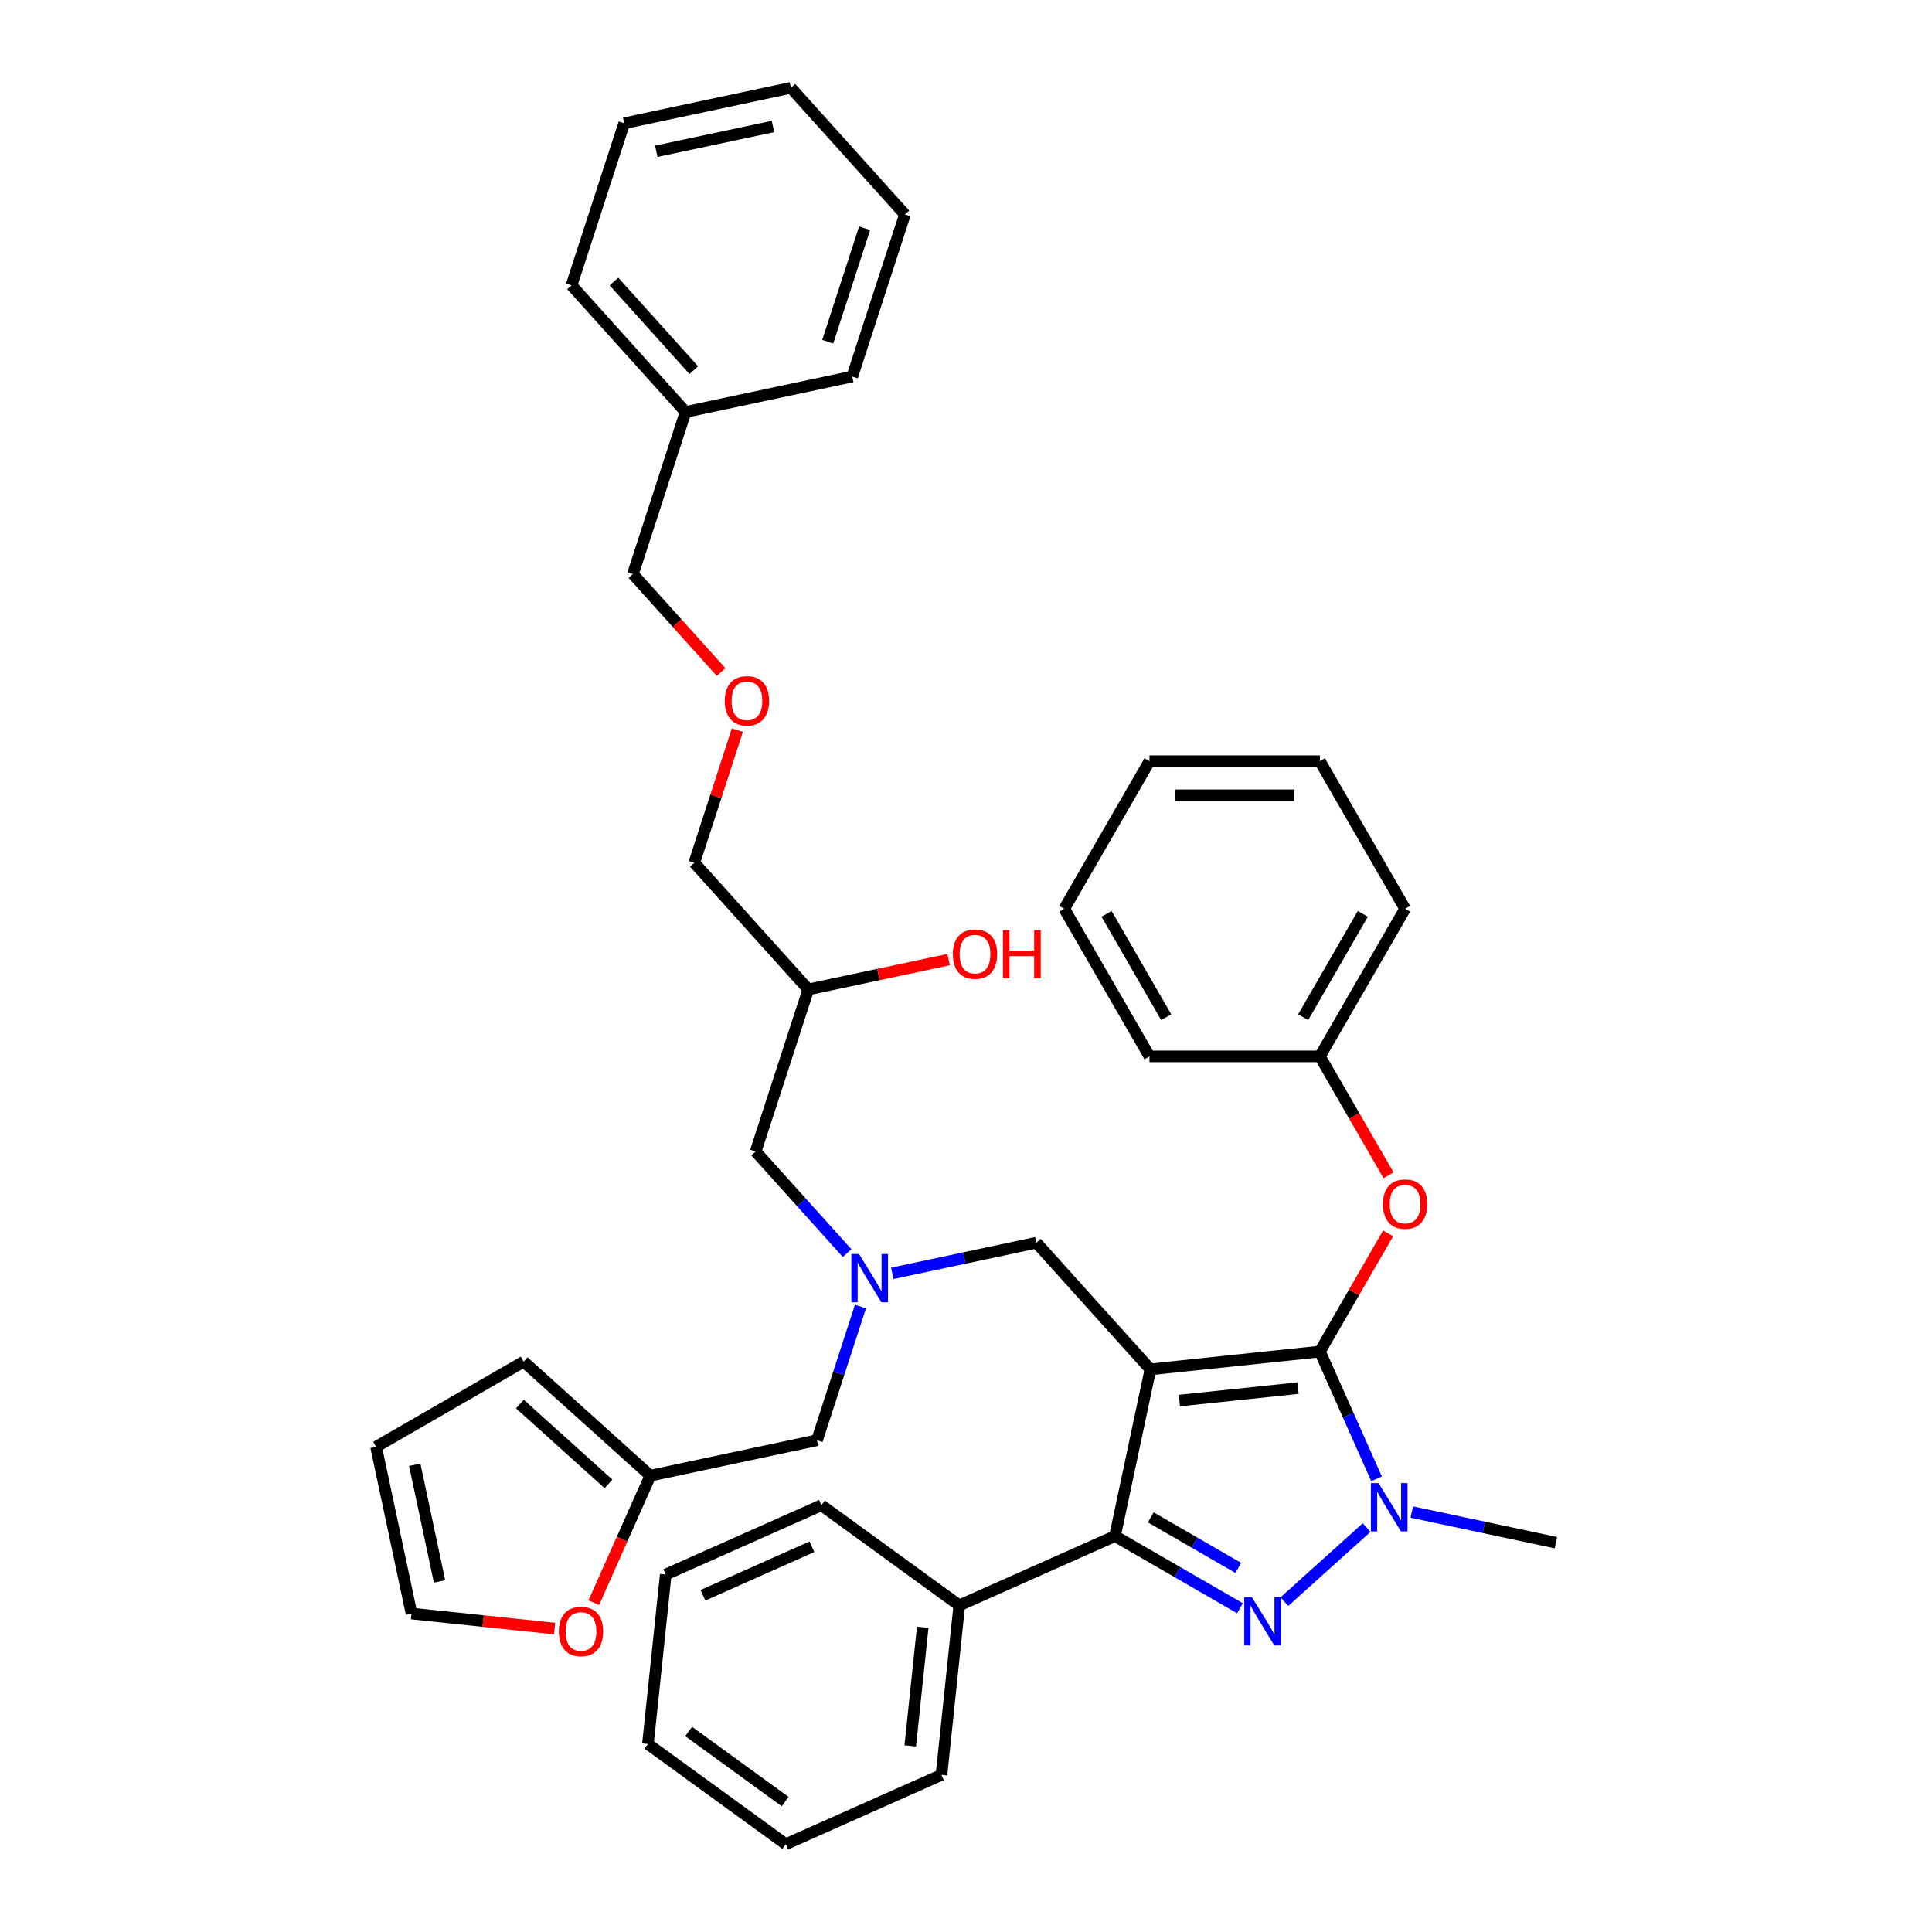 <?xml version='1.0' encoding='iso-8859-1'?>
<svg version='1.1' baseProfile='full'
              xmlns='http://www.w3.org/2000/svg'
                      xmlns:rdkit='http://www.rdkit.org/xml'
                      xmlns:xlink='http://www.w3.org/1999/xlink'
                  xml:space='preserve'
width='1000px' height='1000px' viewBox='0 0 1000 1000'>
<!-- END OF HEADER -->
<rect style='opacity:1.0;fill:#FFFFFF;stroke:none' width='1000' height='1000' x='0' y='0'> </rect>
<path class='bond-0' d='M 445.372,676.266 L 434.13,710.864' style='fill:none;fill-rule:evenodd;stroke:#0000FF;stroke-width:6px;stroke-linecap:butt;stroke-linejoin:miter;stroke-opacity:1' />
<path class='bond-0' d='M 434.13,710.864 L 422.888,745.462' style='fill:none;fill-rule:evenodd;stroke:#000000;stroke-width:6px;stroke-linecap:butt;stroke-linejoin:miter;stroke-opacity:1' />
<path class='bond-1' d='M 438.468,648.599 L 414.795,622.309' style='fill:none;fill-rule:evenodd;stroke:#0000FF;stroke-width:6px;stroke-linecap:butt;stroke-linejoin:miter;stroke-opacity:1' />
<path class='bond-1' d='M 414.795,622.309 L 391.123,596.018' style='fill:none;fill-rule:evenodd;stroke:#000000;stroke-width:6px;stroke-linecap:butt;stroke-linejoin:miter;stroke-opacity:1' />
<path class='bond-2' d='M 461.825,659.088 L 499.127,651.159' style='fill:none;fill-rule:evenodd;stroke:#0000FF;stroke-width:6px;stroke-linecap:butt;stroke-linejoin:miter;stroke-opacity:1' />
<path class='bond-2' d='M 499.127,651.159 L 536.428,643.23' style='fill:none;fill-rule:evenodd;stroke:#000000;stroke-width:6px;stroke-linecap:butt;stroke-linejoin:miter;stroke-opacity:1' />
<path class='bond-3' d='M 391.123,596.018 L 418.381,512.126' style='fill:none;fill-rule:evenodd;stroke:#000000;stroke-width:6px;stroke-linecap:butt;stroke-linejoin:miter;stroke-opacity:1' />
<path class='bond-4' d='M 418.381,512.126 L 454.686,504.409' style='fill:none;fill-rule:evenodd;stroke:#000000;stroke-width:6px;stroke-linecap:butt;stroke-linejoin:miter;stroke-opacity:1' />
<path class='bond-4' d='M 454.686,504.409 L 490.99,496.692' style='fill:none;fill-rule:evenodd;stroke:#FF0000;stroke-width:6px;stroke-linecap:butt;stroke-linejoin:miter;stroke-opacity:1' />
<path class='bond-5' d='M 418.381,512.126 L 359.358,446.574' style='fill:none;fill-rule:evenodd;stroke:#000000;stroke-width:6px;stroke-linecap:butt;stroke-linejoin:miter;stroke-opacity:1' />
<path class='bond-6' d='M 381.669,377.907 L 370.513,412.24' style='fill:none;fill-rule:evenodd;stroke:#FF0000;stroke-width:6px;stroke-linecap:butt;stroke-linejoin:miter;stroke-opacity:1' />
<path class='bond-6' d='M 370.513,412.24 L 359.358,446.574' style='fill:none;fill-rule:evenodd;stroke:#000000;stroke-width:6px;stroke-linecap:butt;stroke-linejoin:miter;stroke-opacity:1' />
<path class='bond-7' d='M 373.257,347.845 L 350.425,322.488' style='fill:none;fill-rule:evenodd;stroke:#FF0000;stroke-width:6px;stroke-linecap:butt;stroke-linejoin:miter;stroke-opacity:1' />
<path class='bond-7' d='M 350.425,322.488 L 327.592,297.13' style='fill:none;fill-rule:evenodd;stroke:#000000;stroke-width:6px;stroke-linecap:butt;stroke-linejoin:miter;stroke-opacity:1' />
<path class='bond-8' d='M 327.592,297.13 L 354.851,213.238' style='fill:none;fill-rule:evenodd;stroke:#000000;stroke-width:6px;stroke-linecap:butt;stroke-linejoin:miter;stroke-opacity:1' />
<path class='bond-9' d='M 536.428,643.23 L 595.451,708.782' style='fill:none;fill-rule:evenodd;stroke:#000000;stroke-width:6px;stroke-linecap:butt;stroke-linejoin:miter;stroke-opacity:1' />
<path class='bond-10' d='M 712.512,765.449 L 697.845,732.506' style='fill:none;fill-rule:evenodd;stroke:#0000FF;stroke-width:6px;stroke-linecap:butt;stroke-linejoin:miter;stroke-opacity:1' />
<path class='bond-10' d='M 697.845,732.506 L 683.177,699.562' style='fill:none;fill-rule:evenodd;stroke:#000000;stroke-width:6px;stroke-linecap:butt;stroke-linejoin:miter;stroke-opacity:1' />
<path class='bond-11' d='M 707.376,790.661 L 664.789,829.006' style='fill:none;fill-rule:evenodd;stroke:#0000FF;stroke-width:6px;stroke-linecap:butt;stroke-linejoin:miter;stroke-opacity:1' />
<path class='bond-12' d='M 730.734,782.627 L 768.035,790.556' style='fill:none;fill-rule:evenodd;stroke:#0000FF;stroke-width:6px;stroke-linecap:butt;stroke-linejoin:miter;stroke-opacity:1' />
<path class='bond-12' d='M 768.035,790.556 L 805.337,798.485' style='fill:none;fill-rule:evenodd;stroke:#000000;stroke-width:6px;stroke-linecap:butt;stroke-linejoin:miter;stroke-opacity:1' />
<path class='bond-13' d='M 683.177,699.562 L 700.834,668.979' style='fill:none;fill-rule:evenodd;stroke:#000000;stroke-width:6px;stroke-linecap:butt;stroke-linejoin:miter;stroke-opacity:1' />
<path class='bond-13' d='M 700.834,668.979 L 718.492,638.396' style='fill:none;fill-rule:evenodd;stroke:#FF0000;stroke-width:6px;stroke-linecap:butt;stroke-linejoin:miter;stroke-opacity:1' />
<path class='bond-14' d='M 683.177,699.562 L 595.451,708.782' style='fill:none;fill-rule:evenodd;stroke:#000000;stroke-width:6px;stroke-linecap:butt;stroke-linejoin:miter;stroke-opacity:1' />
<path class='bond-14' d='M 671.862,718.49 L 610.454,724.944' style='fill:none;fill-rule:evenodd;stroke:#000000;stroke-width:6px;stroke-linecap:butt;stroke-linejoin:miter;stroke-opacity:1' />
<path class='bond-15' d='M 595.451,708.782 L 577.112,795.064' style='fill:none;fill-rule:evenodd;stroke:#000000;stroke-width:6px;stroke-linecap:butt;stroke-linejoin:miter;stroke-opacity:1' />
<path class='bond-16' d='M 577.112,795.064 L 496.529,830.942' style='fill:none;fill-rule:evenodd;stroke:#000000;stroke-width:6px;stroke-linecap:butt;stroke-linejoin:miter;stroke-opacity:1' />
<path class='bond-17' d='M 577.112,795.064 L 609.468,813.745' style='fill:none;fill-rule:evenodd;stroke:#000000;stroke-width:6px;stroke-linecap:butt;stroke-linejoin:miter;stroke-opacity:1' />
<path class='bond-17' d='M 609.468,813.745 L 641.824,832.426' style='fill:none;fill-rule:evenodd;stroke:#0000FF;stroke-width:6px;stroke-linecap:butt;stroke-linejoin:miter;stroke-opacity:1' />
<path class='bond-17' d='M 595.639,785.39 L 618.289,798.466' style='fill:none;fill-rule:evenodd;stroke:#000000;stroke-width:6px;stroke-linecap:butt;stroke-linejoin:miter;stroke-opacity:1' />
<path class='bond-17' d='M 618.289,798.466 L 640.938,811.543' style='fill:none;fill-rule:evenodd;stroke:#0000FF;stroke-width:6px;stroke-linecap:butt;stroke-linejoin:miter;stroke-opacity:1' />
<path class='bond-18' d='M 336.607,763.801 L 321.971,796.675' style='fill:none;fill-rule:evenodd;stroke:#000000;stroke-width:6px;stroke-linecap:butt;stroke-linejoin:miter;stroke-opacity:1' />
<path class='bond-18' d='M 321.971,796.675 L 307.335,829.548' style='fill:none;fill-rule:evenodd;stroke:#FF0000;stroke-width:6px;stroke-linecap:butt;stroke-linejoin:miter;stroke-opacity:1' />
<path class='bond-19' d='M 336.607,763.801 L 271.055,704.778' style='fill:none;fill-rule:evenodd;stroke:#000000;stroke-width:6px;stroke-linecap:butt;stroke-linejoin:miter;stroke-opacity:1' />
<path class='bond-19' d='M 314.969,768.058 L 269.083,726.742' style='fill:none;fill-rule:evenodd;stroke:#000000;stroke-width:6px;stroke-linecap:butt;stroke-linejoin:miter;stroke-opacity:1' />
<path class='bond-20' d='M 336.607,763.801 L 422.888,745.462' style='fill:none;fill-rule:evenodd;stroke:#000000;stroke-width:6px;stroke-linecap:butt;stroke-linejoin:miter;stroke-opacity:1' />
<path class='bond-21' d='M 287.057,842.947 L 250.03,839.056' style='fill:none;fill-rule:evenodd;stroke:#FF0000;stroke-width:6px;stroke-linecap:butt;stroke-linejoin:miter;stroke-opacity:1' />
<path class='bond-21' d='M 250.03,839.056 L 213.003,835.164' style='fill:none;fill-rule:evenodd;stroke:#000000;stroke-width:6px;stroke-linecap:butt;stroke-linejoin:miter;stroke-opacity:1' />
<path class='bond-22' d='M 271.055,704.778 L 194.663,748.883' style='fill:none;fill-rule:evenodd;stroke:#000000;stroke-width:6px;stroke-linecap:butt;stroke-linejoin:miter;stroke-opacity:1' />
<path class='bond-23' d='M 213.003,835.164 L 194.663,748.883' style='fill:none;fill-rule:evenodd;stroke:#000000;stroke-width:6px;stroke-linecap:butt;stroke-linejoin:miter;stroke-opacity:1' />
<path class='bond-23' d='M 227.508,818.554 L 214.671,758.157' style='fill:none;fill-rule:evenodd;stroke:#000000;stroke-width:6px;stroke-linecap:butt;stroke-linejoin:miter;stroke-opacity:1' />
<path class='bond-24' d='M 718.716,608.334 L 700.946,577.557' style='fill:none;fill-rule:evenodd;stroke:#FF0000;stroke-width:6px;stroke-linecap:butt;stroke-linejoin:miter;stroke-opacity:1' />
<path class='bond-24' d='M 700.946,577.557 L 683.177,546.779' style='fill:none;fill-rule:evenodd;stroke:#000000;stroke-width:6px;stroke-linecap:butt;stroke-linejoin:miter;stroke-opacity:1' />
<path class='bond-25' d='M 727.282,470.388 L 683.177,546.779' style='fill:none;fill-rule:evenodd;stroke:#000000;stroke-width:6px;stroke-linecap:butt;stroke-linejoin:miter;stroke-opacity:1' />
<path class='bond-25' d='M 705.388,473.026 L 674.515,526.5' style='fill:none;fill-rule:evenodd;stroke:#000000;stroke-width:6px;stroke-linecap:butt;stroke-linejoin:miter;stroke-opacity:1' />
<path class='bond-26' d='M 727.282,470.388 L 683.177,393.997' style='fill:none;fill-rule:evenodd;stroke:#000000;stroke-width:6px;stroke-linecap:butt;stroke-linejoin:miter;stroke-opacity:1' />
<path class='bond-27' d='M 683.177,546.779 L 594.968,546.779' style='fill:none;fill-rule:evenodd;stroke:#000000;stroke-width:6px;stroke-linecap:butt;stroke-linejoin:miter;stroke-opacity:1' />
<path class='bond-28' d='M 683.177,393.997 L 594.968,393.997' style='fill:none;fill-rule:evenodd;stroke:#000000;stroke-width:6px;stroke-linecap:butt;stroke-linejoin:miter;stroke-opacity:1' />
<path class='bond-28' d='M 669.946,411.639 L 608.199,411.639' style='fill:none;fill-rule:evenodd;stroke:#000000;stroke-width:6px;stroke-linecap:butt;stroke-linejoin:miter;stroke-opacity:1' />
<path class='bond-29' d='M 496.529,830.942 L 487.308,918.668' style='fill:none;fill-rule:evenodd;stroke:#000000;stroke-width:6px;stroke-linecap:butt;stroke-linejoin:miter;stroke-opacity:1' />
<path class='bond-29' d='M 477.6,842.257 L 471.146,903.665' style='fill:none;fill-rule:evenodd;stroke:#000000;stroke-width:6px;stroke-linecap:butt;stroke-linejoin:miter;stroke-opacity:1' />
<path class='bond-30' d='M 496.529,830.942 L 425.166,779.094' style='fill:none;fill-rule:evenodd;stroke:#000000;stroke-width:6px;stroke-linecap:butt;stroke-linejoin:miter;stroke-opacity:1' />
<path class='bond-31' d='M 487.308,918.668 L 406.725,954.545' style='fill:none;fill-rule:evenodd;stroke:#000000;stroke-width:6px;stroke-linecap:butt;stroke-linejoin:miter;stroke-opacity:1' />
<path class='bond-32' d='M 406.725,954.545 L 335.363,902.697' style='fill:none;fill-rule:evenodd;stroke:#000000;stroke-width:6px;stroke-linecap:butt;stroke-linejoin:miter;stroke-opacity:1' />
<path class='bond-32' d='M 406.39,932.496 L 356.437,896.202' style='fill:none;fill-rule:evenodd;stroke:#000000;stroke-width:6px;stroke-linecap:butt;stroke-linejoin:miter;stroke-opacity:1' />
<path class='bond-33' d='M 335.363,902.697 L 344.583,814.972' style='fill:none;fill-rule:evenodd;stroke:#000000;stroke-width:6px;stroke-linecap:butt;stroke-linejoin:miter;stroke-opacity:1' />
<path class='bond-34' d='M 344.583,814.972 L 425.166,779.094' style='fill:none;fill-rule:evenodd;stroke:#000000;stroke-width:6px;stroke-linecap:butt;stroke-linejoin:miter;stroke-opacity:1' />
<path class='bond-34' d='M 363.846,825.707 L 420.254,800.592' style='fill:none;fill-rule:evenodd;stroke:#000000;stroke-width:6px;stroke-linecap:butt;stroke-linejoin:miter;stroke-opacity:1' />
<path class='bond-35' d='M 594.968,393.997 L 550.864,470.388' style='fill:none;fill-rule:evenodd;stroke:#000000;stroke-width:6px;stroke-linecap:butt;stroke-linejoin:miter;stroke-opacity:1' />
<path class='bond-36' d='M 594.968,546.779 L 550.864,470.388' style='fill:none;fill-rule:evenodd;stroke:#000000;stroke-width:6px;stroke-linecap:butt;stroke-linejoin:miter;stroke-opacity:1' />
<path class='bond-36' d='M 603.631,526.5 L 572.758,473.026' style='fill:none;fill-rule:evenodd;stroke:#000000;stroke-width:6px;stroke-linecap:butt;stroke-linejoin:miter;stroke-opacity:1' />
<path class='bond-37' d='M 354.851,213.238 L 295.827,147.686' style='fill:none;fill-rule:evenodd;stroke:#000000;stroke-width:6px;stroke-linecap:butt;stroke-linejoin:miter;stroke-opacity:1' />
<path class='bond-37' d='M 359.108,191.601 L 317.791,145.714' style='fill:none;fill-rule:evenodd;stroke:#000000;stroke-width:6px;stroke-linecap:butt;stroke-linejoin:miter;stroke-opacity:1' />
<path class='bond-38' d='M 354.851,213.238 L 441.132,194.898' style='fill:none;fill-rule:evenodd;stroke:#000000;stroke-width:6px;stroke-linecap:butt;stroke-linejoin:miter;stroke-opacity:1' />
<path class='bond-39' d='M 295.827,147.686 L 323.085,63.794' style='fill:none;fill-rule:evenodd;stroke:#000000;stroke-width:6px;stroke-linecap:butt;stroke-linejoin:miter;stroke-opacity:1' />
<path class='bond-40' d='M 323.085,63.794 L 409.367,45.455' style='fill:none;fill-rule:evenodd;stroke:#000000;stroke-width:6px;stroke-linecap:butt;stroke-linejoin:miter;stroke-opacity:1' />
<path class='bond-40' d='M 339.695,78.3 L 400.093,65.462' style='fill:none;fill-rule:evenodd;stroke:#000000;stroke-width:6px;stroke-linecap:butt;stroke-linejoin:miter;stroke-opacity:1' />
<path class='bond-41' d='M 409.367,45.455 L 468.39,111.007' style='fill:none;fill-rule:evenodd;stroke:#000000;stroke-width:6px;stroke-linecap:butt;stroke-linejoin:miter;stroke-opacity:1' />
<path class='bond-42' d='M 468.39,111.007 L 441.132,194.898' style='fill:none;fill-rule:evenodd;stroke:#000000;stroke-width:6px;stroke-linecap:butt;stroke-linejoin:miter;stroke-opacity:1' />
<path class='bond-42' d='M 447.523,118.139 L 428.442,176.863' style='fill:none;fill-rule:evenodd;stroke:#000000;stroke-width:6px;stroke-linecap:butt;stroke-linejoin:miter;stroke-opacity:1' />
<path  class='atom-0' d='M 444.625 649.08
L 452.81 662.311
Q 453.622 663.616, 454.927 665.98
Q 456.233 668.344, 456.303 668.486
L 456.303 649.08
L 459.62 649.08
L 459.62 674.06
L 456.198 674.06
L 447.412 659.594
Q 446.389 657.9, 445.295 655.96
Q 444.236 654.019, 443.919 653.419
L 443.919 674.06
L 440.673 674.06
L 440.673 649.08
L 444.625 649.08
' fill='#0000FF'/>
<path  class='atom-3' d='M 375.149 362.753
Q 375.149 356.754, 378.113 353.403
Q 381.076 350.051, 386.616 350.051
Q 392.155 350.051, 395.119 353.403
Q 398.083 356.754, 398.083 362.753
Q 398.083 368.821, 395.084 372.279
Q 392.085 375.702, 386.616 375.702
Q 381.112 375.702, 378.113 372.279
Q 375.149 368.857, 375.149 362.753
M 386.616 372.879
Q 390.427 372.879, 392.473 370.339
Q 394.555 367.763, 394.555 362.753
Q 394.555 357.848, 392.473 355.378
Q 390.427 352.873, 386.616 352.873
Q 382.805 352.873, 380.724 355.343
Q 378.677 357.813, 378.677 362.753
Q 378.677 367.798, 380.724 370.339
Q 382.805 372.879, 386.616 372.879
' fill='#FF0000'/>
<path  class='atom-4' d='M 493.195 493.857
Q 493.195 487.859, 496.159 484.507
Q 499.123 481.155, 504.663 481.155
Q 510.202 481.155, 513.166 484.507
Q 516.13 487.859, 516.13 493.857
Q 516.13 499.926, 513.131 503.383
Q 510.132 506.806, 504.663 506.806
Q 499.158 506.806, 496.159 503.383
Q 493.195 499.961, 493.195 493.857
M 504.663 503.983
Q 508.473 503.983, 510.52 501.443
Q 512.601 498.867, 512.601 493.857
Q 512.601 488.952, 510.52 486.483
Q 508.473 483.977, 504.663 483.977
Q 500.852 483.977, 498.77 486.447
Q 496.724 488.917, 496.724 493.857
Q 496.724 498.902, 498.77 501.443
Q 500.852 503.983, 504.663 503.983
' fill='#FF0000'/>
<path  class='atom-4' d='M 519.129 481.437
L 522.516 481.437
L 522.516 492.057
L 535.289 492.057
L 535.289 481.437
L 538.676 481.437
L 538.676 506.418
L 535.289 506.418
L 535.289 494.88
L 522.516 494.88
L 522.516 506.418
L 519.129 506.418
L 519.129 481.437
' fill='#FF0000'/>
<path  class='atom-8' d='M 713.533 767.655
L 721.719 780.886
Q 722.53 782.191, 723.836 784.555
Q 725.141 786.919, 725.212 787.061
L 725.212 767.655
L 728.529 767.655
L 728.529 792.635
L 725.106 792.635
L 716.321 778.169
Q 715.297 776.476, 714.204 774.535
Q 713.145 772.594, 712.827 771.995
L 712.827 792.635
L 709.581 792.635
L 709.581 767.655
L 713.533 767.655
' fill='#0000FF'/>
<path  class='atom-12' d='M 647.981 826.678
L 656.167 839.909
Q 656.978 841.215, 658.284 843.579
Q 659.589 845.943, 659.66 846.084
L 659.66 826.678
L 662.977 826.678
L 662.977 851.659
L 659.554 851.659
L 650.768 837.193
Q 649.745 835.499, 648.651 833.558
Q 647.593 831.618, 647.275 831.018
L 647.275 851.659
L 644.029 851.659
L 644.029 826.678
L 647.981 826.678
' fill='#0000FF'/>
<path  class='atom-14' d='M 289.262 844.455
Q 289.262 838.457, 292.226 835.105
Q 295.189 831.753, 300.729 831.753
Q 306.269 831.753, 309.232 835.105
Q 312.196 838.457, 312.196 844.455
Q 312.196 850.524, 309.197 853.982
Q 306.198 857.404, 300.729 857.404
Q 295.225 857.404, 292.226 853.982
Q 289.262 850.559, 289.262 844.455
M 300.729 854.581
Q 304.54 854.581, 306.586 852.041
Q 308.668 849.465, 308.668 844.455
Q 308.668 839.551, 306.586 837.081
Q 304.54 834.576, 300.729 834.576
Q 296.918 834.576, 294.837 837.045
Q 292.79 839.515, 292.79 844.455
Q 292.79 849.501, 294.837 852.041
Q 296.918 854.581, 300.729 854.581
' fill='#FF0000'/>
<path  class='atom-17' d='M 715.815 623.241
Q 715.815 617.243, 718.778 613.891
Q 721.742 610.539, 727.282 610.539
Q 732.821 610.539, 735.785 613.891
Q 738.749 617.243, 738.749 623.241
Q 738.749 629.31, 735.75 632.768
Q 732.751 636.19, 727.282 636.19
Q 721.777 636.19, 718.778 632.768
Q 715.815 629.345, 715.815 623.241
M 727.282 633.368
Q 731.092 633.368, 733.139 630.827
Q 735.221 628.252, 735.221 623.241
Q 735.221 618.337, 733.139 615.867
Q 731.092 613.362, 727.282 613.362
Q 723.471 613.362, 721.389 615.832
Q 719.343 618.302, 719.343 623.241
Q 719.343 628.287, 721.389 630.827
Q 723.471 633.368, 727.282 633.368
' fill='#FF0000'/>
</svg>
